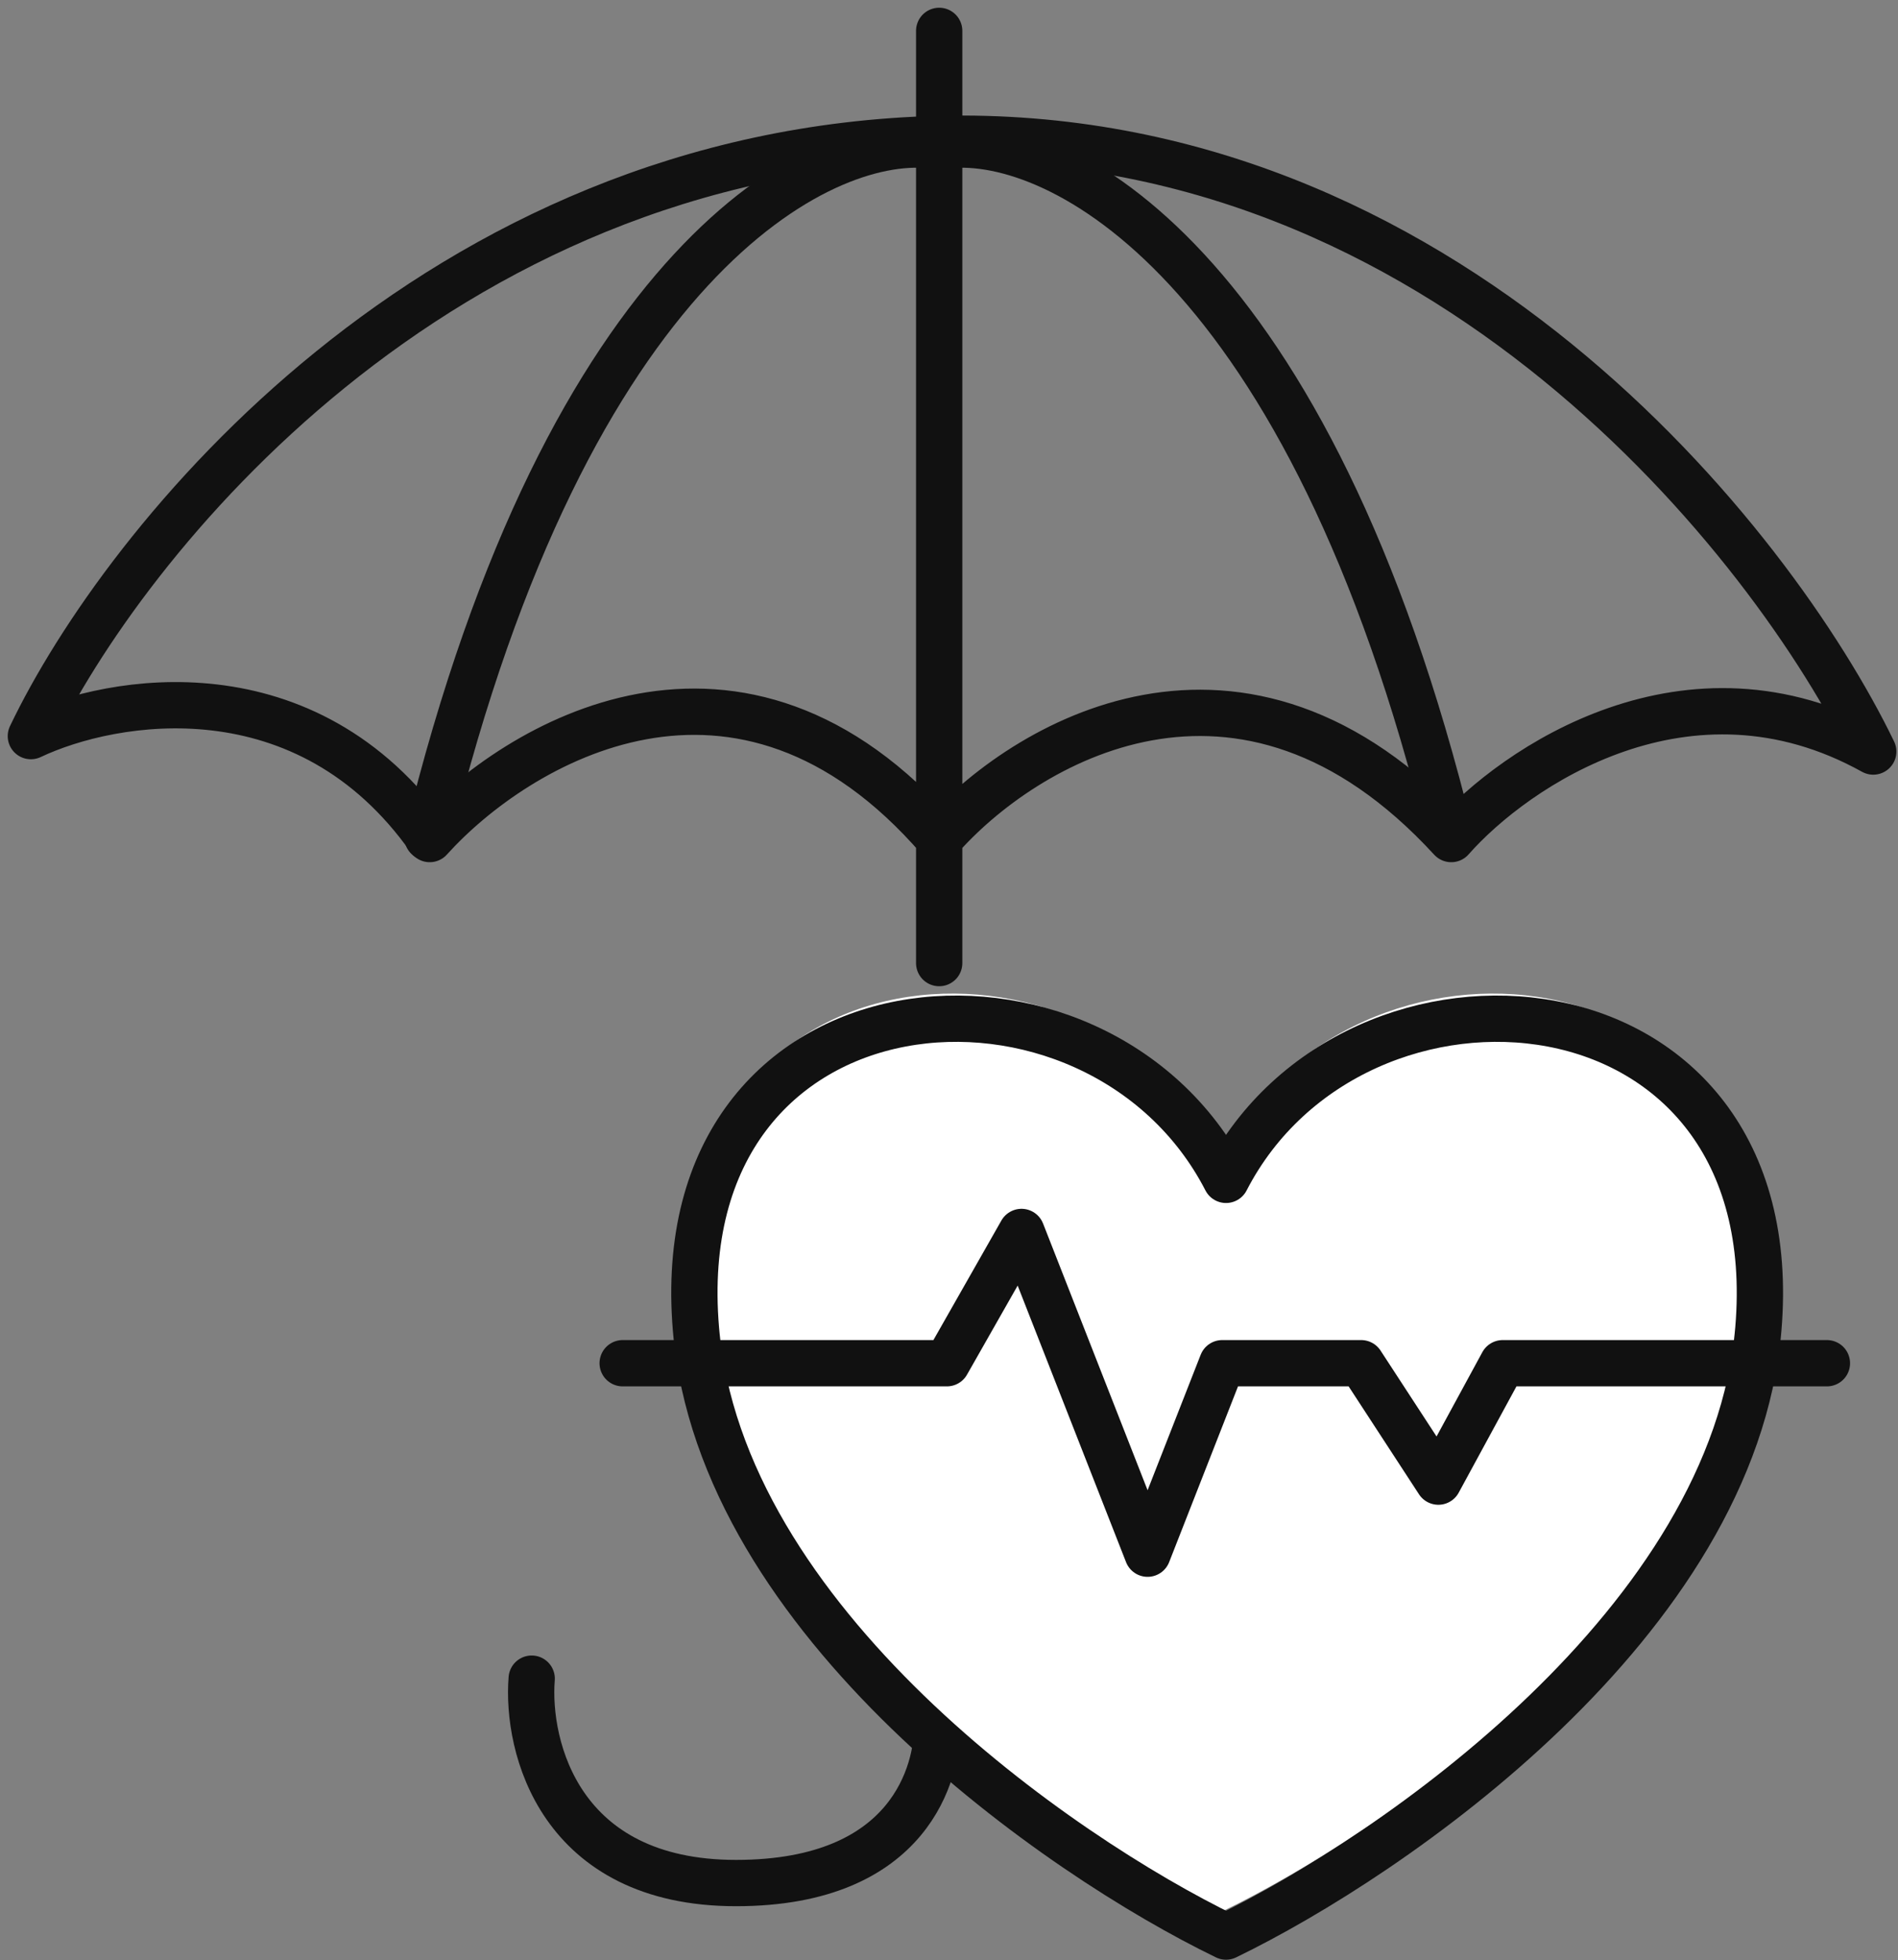 <svg width="123" height="127" viewBox="0 0 123 127" fill="none" xmlns="http://www.w3.org/2000/svg">
<rect x="0" y="0" width="123" height="127" fill="#808080" stroke="none"/>
<g id="Group 309">
<path id="Vector 25" d="M60.864 2V62.397M2 47.691C7.281 45.189 19.843 43.022 27.847 54.361C33.461 48.135 47.924 39.42 60.864 54.361C66.256 48.191 80.441 39.553 94.048 54.361C98.162 49.692 109.39 42.021 121.396 48.691C114.837 35.128 93.548 8.203 60.864 9.004C28.18 9.804 8.003 35.128 2 47.691Z" stroke="#111111" stroke-width="3" stroke-linecap="round" stroke-linejoin="round"/>
<path id="Vector 31" d="M60.733 111.917C60.733 114.628 59.127 122 47.699 122C36.27 122 34.108 113.171 34.456 108.757" stroke="#111111" stroke-width="3" stroke-linecap="round"/>
<path id="Vector 29" d="M60.236 9.406C53.215 8.711 36.878 16.705 27.702 54.244" stroke="#111111" stroke-width="3" stroke-linecap="round"/>
<path id="Vector 30" d="M61.481 9.406C68.502 8.711 84.838 16.705 94.014 54.244" stroke="#111111" stroke-width="3" stroke-linecap="round"/>
<path id="Vector" d="M44.854 84.485C46.455 103.428 68.422 118.614 79.206 123.839C89.989 118.614 112.101 103.428 113.702 84.485C115.703 60.806 87.543 58.638 79.206 74.813C70.868 58.638 42.853 60.806 44.854 84.485Z" fill="white"/>
<path id="Vector_2" d="M45.102 86.112C46.703 105.056 68.67 120.241 79.453 125.466C90.237 120.241 112.349 105.056 113.949 86.112C115.951 62.433 87.791 60.265 79.453 76.441C71.116 60.265 43.101 62.433 45.102 86.112Z" stroke="#111111" stroke-width="3" stroke-linecap="round" stroke-linejoin="round"/>
<path id="Vector 26" d="M40.352 88.321H61.363L66.199 79.817L74.37 100.661L79.206 88.321H88.21L93.213 95.992L97.382 88.321H118.393" stroke="#111111" stroke-width="3" stroke-linecap="round" stroke-linejoin="round"/>
</g>
</svg>
